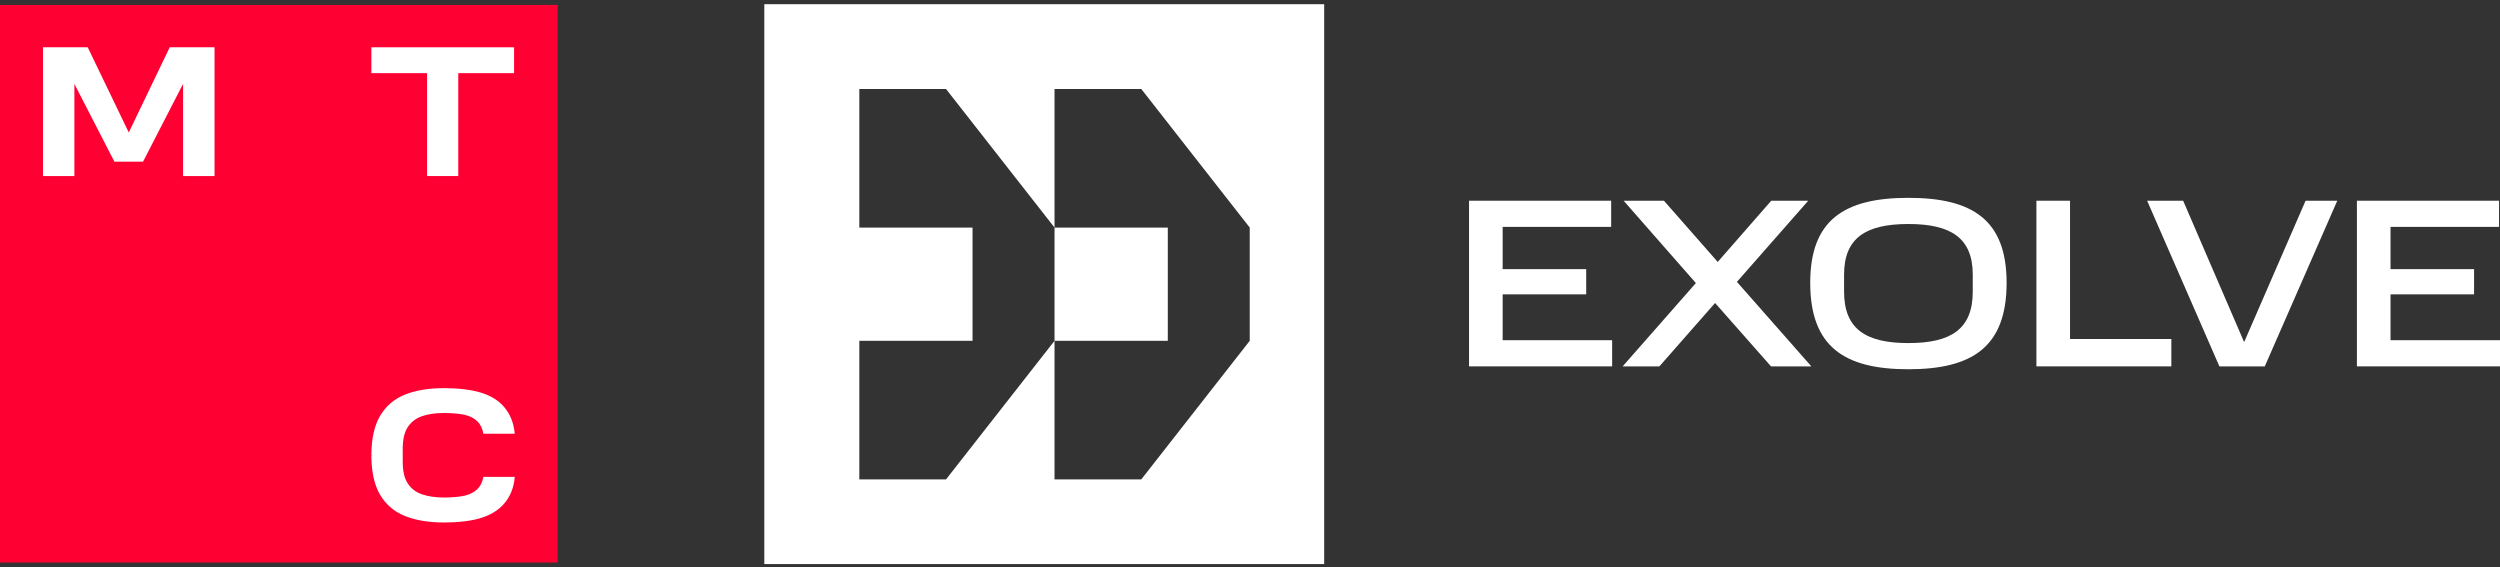 <?xml version="1.0" encoding="UTF-8"?> <svg xmlns="http://www.w3.org/2000/svg" width="507" height="115" viewBox="0 0 507 115" fill="none"><rect x="0" y="0" width="507" height="115" fill="#333333" stroke="none"/><path d="M297.921 40.705V74.3H326.939V68.993H304.738V59.694H321.681V54.581H304.738V46.012H326.745V40.705H297.921Z" fill="white"></path><path d="M336.522 74.3L347.818 61.447L359.162 74.3H367.342L352.248 57.162L366.709 40.705H359.211L348.353 53.121L337.447 40.705H329.268L343.923 57.405L329.073 74.3H336.522Z" fill="white"></path><path d="M400.075 59.158C400.075 66.705 395.693 69.577 387.027 69.577C378.311 69.577 373.978 66.656 373.978 59.158V55.701C373.978 48.301 378.311 45.428 387.027 45.428C395.693 45.428 400.075 48.301 400.075 55.701V59.158ZM367.113 57.357C367.113 70.308 374.027 74.884 387.027 74.884C400.026 74.884 406.94 70.308 406.94 57.357C406.94 44.6 400.026 40.121 387.027 40.121C374.027 40.121 367.113 44.6 367.113 57.357Z" fill="white"></path><path d="M412.985 40.705V74.3H440.348V68.75H419.801V40.705H412.985Z" fill="white"></path><path d="M467.573 40.705L455.109 69.383L442.742 40.705H435.439L450.094 74.3H459.296L474 40.705H467.573Z" fill="white"></path><path d="M477.981 40.705V74.3H506.999V68.993H484.798V59.694H501.741V54.581H484.798V46.012H506.805V40.705H477.981Z" fill="white"></path><path fill-rule="evenodd" clip-rule="evenodd" d="M155 0.855H268.543V114.398H155V0.855ZM191.856 18.051H174.269V46.153H197.231V69.115H174.269V97.218H191.856L213.858 69.116V97.218H231.455L253.447 69.115V46.153L231.455 18.051H213.858V46.153L191.856 18.051ZM213.858 46.153V69.115H236.83V46.153H213.858Z" fill="white"></path><path d="M113.08 1H0V114.08H113.08V1Z" fill="#FF0032"></path><path d="M75.314 9.59V14.835H86.61V35.357V35.702H92.936V14.835H104.256V9.59H75.314Z" fill="white"></path><path d="M34.42 9.59L26.116 26.867L17.79 9.59H8.723V35.703H15.084V17.014L23.202 32.789H29.008L37.126 17.014V35.703H43.51V9.59H34.42Z" fill="white"></path><path d="M98.027 96.686C97.865 97.727 97.448 98.583 96.778 99.231C96.153 99.832 95.297 100.272 94.233 100.526C93.192 100.757 91.643 100.896 90.024 100.896C88.335 100.896 86.855 100.688 85.583 100.248C84.357 99.832 83.386 99.092 82.715 98.074C82.021 97.056 81.674 95.576 81.674 93.656V90.997C81.674 89.1 82.021 87.62 82.715 86.579C83.409 85.561 84.357 84.821 85.583 84.405C86.832 83.965 88.335 83.757 90.024 83.757C91.643 83.757 93.192 83.896 94.233 84.127C95.297 84.382 96.153 84.798 96.778 85.422C97.448 86.07 97.865 86.926 98.027 87.967H104.387C104.202 85.816 103.485 83.988 102.213 82.508C101.057 81.167 99.438 80.195 97.425 79.594C95.482 79.016 92.915 78.715 90.024 78.715C86.971 78.715 84.334 79.154 82.16 80.01C79.963 80.889 78.251 82.346 77.071 84.358C75.938 86.278 75.36 88.869 75.314 92.014V92.315L75.66 92.338L75.314 92.361V92.384V92.662C75.36 95.808 75.938 98.398 77.071 100.318C78.251 102.33 79.963 103.787 82.16 104.666C84.334 105.522 86.971 105.961 90.024 105.961C92.915 105.961 95.482 105.661 97.425 105.082C99.438 104.481 101.033 103.51 102.213 102.168C103.485 100.711 104.225 98.861 104.387 96.71H98.027V96.686Z" fill="white"></path></svg> 